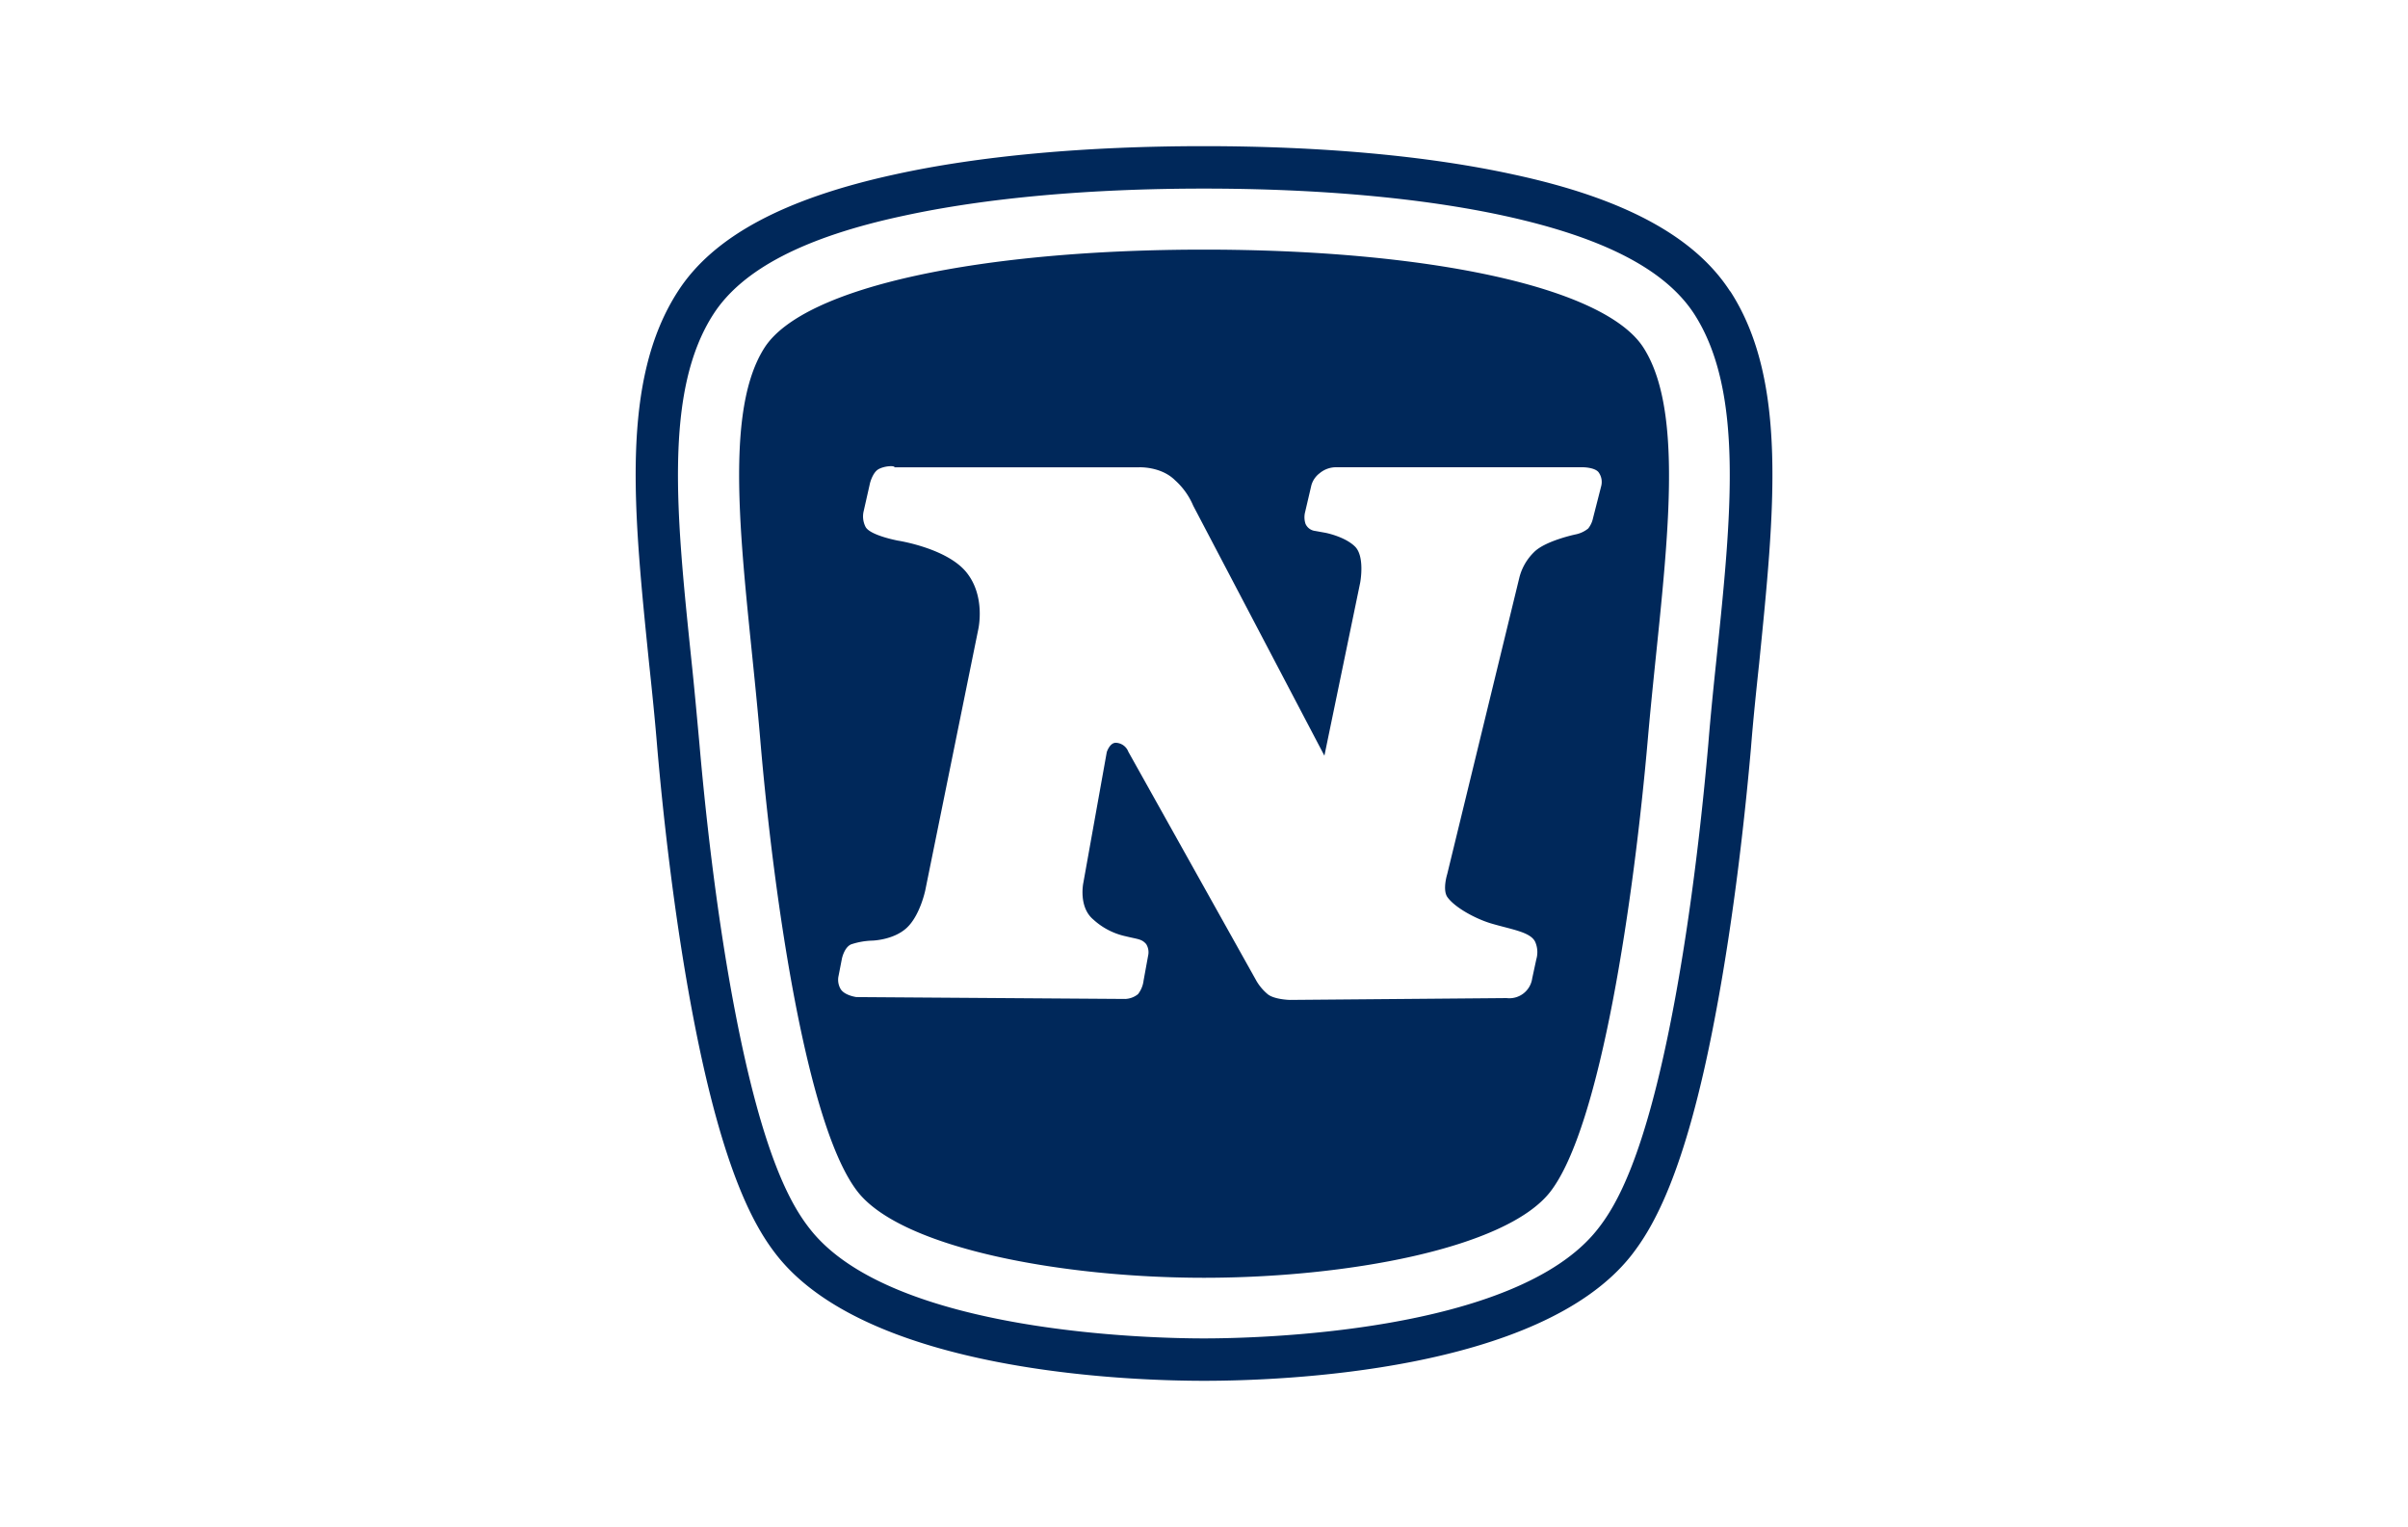 <svg xmlns="http://www.w3.org/2000/svg" viewBox="0 0 500 317"><defs><style>.cls-1{fill:none;}.cls-2{fill:#00285a;}</style></defs><title>Novomatic</title><g id="Layer_2" data-name="Layer 2"><g id="Layer_1-2" data-name="Layer 1"><g id="Layer_2-2" data-name="Layer 2"><g id="Layer_1-2-2" data-name="Layer 1-2"><rect class="cls-1" width="500" height="317"/></g></g><path class="cls-2" d="M359.24,60.47c-7.34-11.35-22-19.31-45-24.25-17.69-3.87-39.86-5.88-64.27-5.88s-46.59,2-64.2,5.88c-22.94,5-37.7,12.9-45,24.25-12.05,18.62-9.19,45.73-6,77.17.62,5.8,1.23,11.74,1.7,17.54,1,11.59,3.32,34.45,7.57,56.47,6.18,32.06,12.82,43.33,17.3,49,19.08,24.1,72.69,26,88.68,26s69.6-1.86,88.68-26c4.48-5.72,11.2-16.92,17.31-49,4.25-22.1,6.56-44.88,7.57-56.47.46-5.8,1.08-11.74,1.7-17.54,3.16-31.44,6-58.63-6-77.17m-2.86,76.25c-.61,5.79-1.23,11.81-1.7,17.69-1,11.43-3.24,33.91-7.41,55.61-5.8,30.21-11.67,40.25-15.61,45.2-17,21.55-71.06,22.63-81.72,22.63s-64.74-1.08-81.73-22.63c-3.94-4.95-9.81-15.07-15.61-45.2-4.17-21.7-6.41-44.1-7.41-55.61-.54-5.88-1.08-11.9-1.7-17.69-3.09-29.82-5.72-55.55,4.63-71.54,6-9.27,18.93-16,39.48-20.39,17.07-3.71,38.62-5.64,62.34-5.64s45.26,1.93,62.33,5.64c20.55,4.48,33.45,11.12,39.48,20.39,10.35,16.07,7.72,41.8,4.63,71.54M250,51.82c45.81,0,83,7.57,91.23,20.32,9.66,15,3.79,48.43.93,81.26s-9.73,80.57-20.32,94.09c-9.27,11.74-42.41,17.77-71.84,17.77s-62.57-6.11-71.84-17.77c-10.66-13.44-17.53-61.26-20.31-94.09s-8.73-66.28.92-81.26C167.05,59.39,204.2,51.82,250,51.82M182.42,97.4c-1.24.69-1.78,2.93-1.78,2.93l-1.31,5.8a4.76,4.76,0,0,0,.39,3.24c.92,1.78,6.72,2.86,6.72,2.86s10.12,1.54,14.21,6.56,2.47,11.9,2.47,11.9l-11,54.15s-1.09,5.25-3.87,7.8-7.18,2.63-7.18,2.63a15.4,15.4,0,0,0-4.33.77c-1.46.62-1.93,3-1.93,3l-.69,3.55a3.78,3.78,0,0,0,.46,2.78c.85,1.31,3.25,1.62,3.25,1.62l55.85.39a4.52,4.52,0,0,0,2.62-1,5.72,5.72,0,0,0,1.16-2.85l.93-5.1A3.2,3.2,0,0,0,238,196c-.93-1.09-1.7-1-4.25-1.63a14.45,14.45,0,0,1-6.72-3.47c-3.16-2.63-2.08-7.65-2.08-7.65l4.86-27.11s.62-2,1.93-1.94a2.89,2.89,0,0,1,2.55,1.86l26.65,47.66a10.55,10.55,0,0,0,2.32,2.7c1.39,1.09,4.56,1.16,4.56,1.16l45-.38a4.79,4.79,0,0,0,5.33-4.1l.85-3.94a5.32,5.32,0,0,0-.23-3.63c-1-2.08-4.87-2.55-9.27-3.86-3.25-1-7.5-3.32-9-5.49-1-1.54,0-4.71,0-4.71l15-61.64a11.22,11.22,0,0,1,3-5.18c2.32-2.39,8.66-3.71,8.66-3.71a6,6,0,0,0,2.62-1.23,5.21,5.21,0,0,0,1-2.16l1.7-6.65A3.43,3.43,0,0,0,331.9,98c-.85-1-3.25-1-3.25-1H277.28A5.33,5.33,0,0,0,274,98.25a4.74,4.74,0,0,0-1.7,2.47L271,106.28a4.36,4.36,0,0,0,.08,2.47,2.49,2.49,0,0,0,2,1.47l2.16.39s4,.77,6.11,2.85,1.08,7.5,1.08,7.5L275,156.88,247.77,105A14.83,14.83,0,0,0,244,99.71c-2.94-2.93-7.5-2.7-7.5-2.7H185.74c.08-.39-2.08-.31-3.32.39"/></g></g></svg>